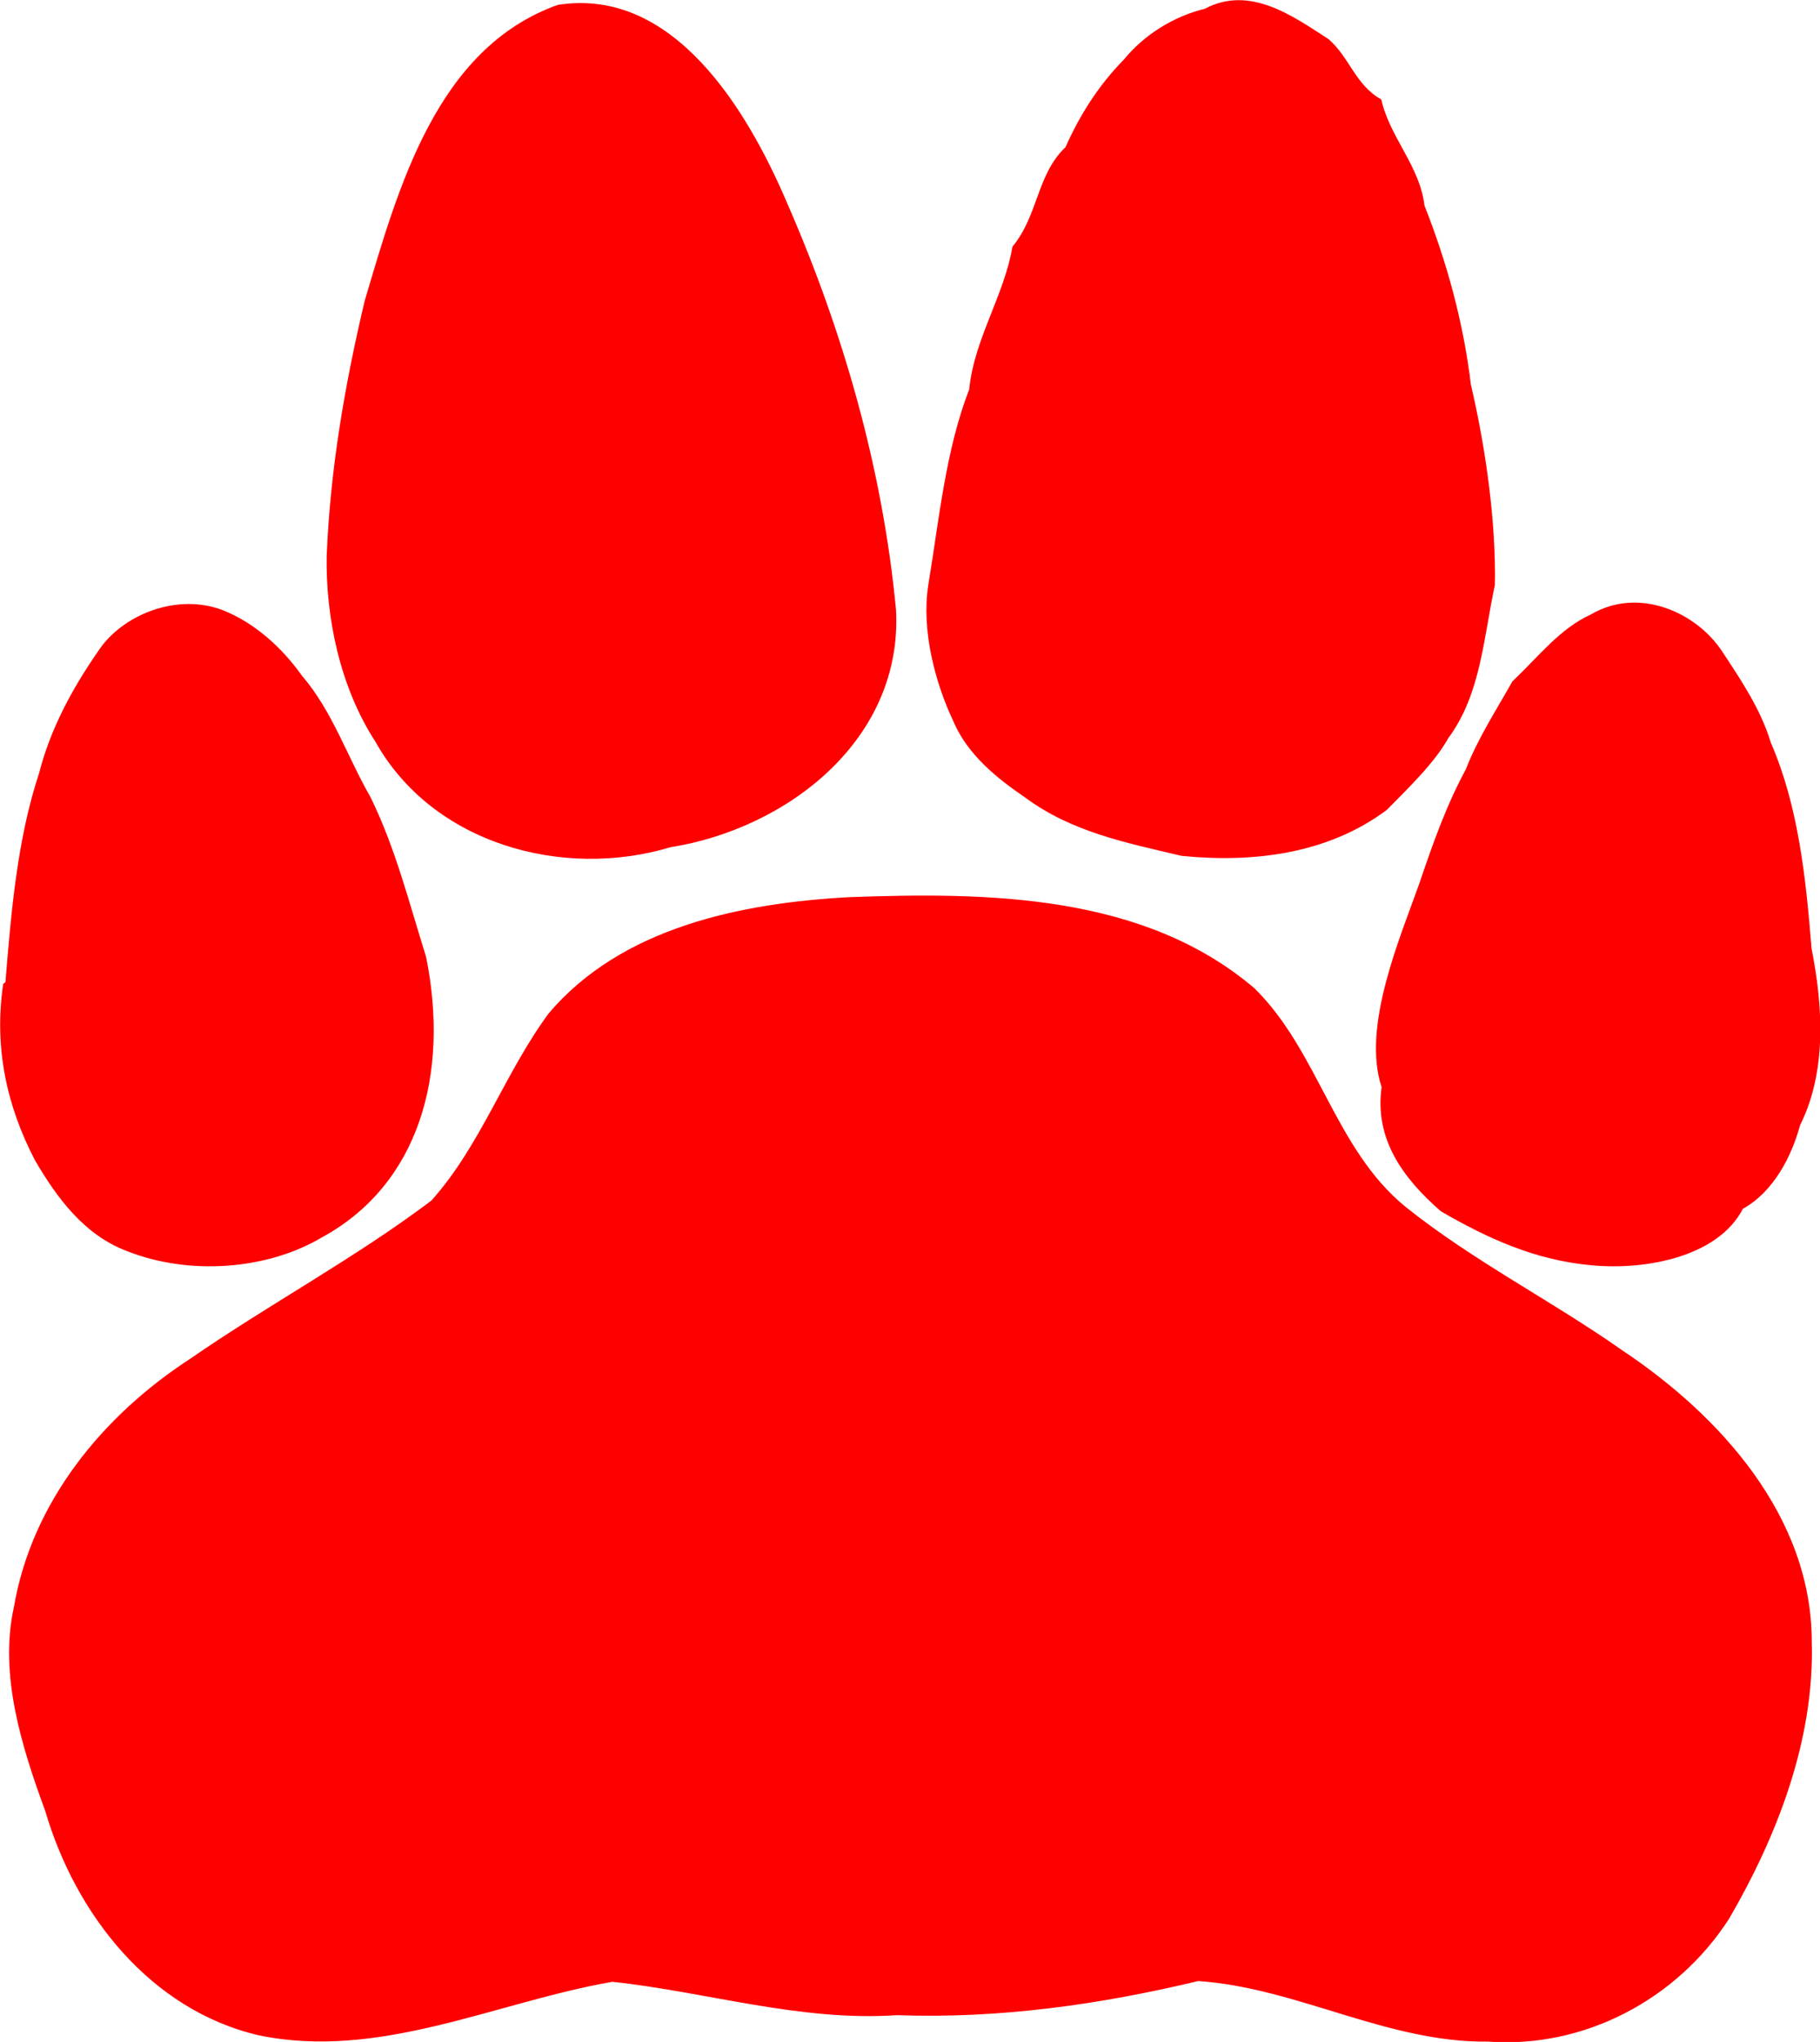 <?xml version="1.0" encoding="UTF-8"?>
<svg width="713.561" height="800.59" xmlns="http://www.w3.org/2000/svg" xmlns:svg="http://www.w3.org/2000/svg">

 <g>
  <title>Layer 1</title>
  <g id="layer1">
   <g id="g4315" transform="matrix(3.815, 0, 0, 3.815, -911.414, -929.26)">
    <path fill="#ff0000" id="path4286" d="m239.462,344.523c0.576,-7.073 1.202,-14.675 3.451,-21.457c1.155,-4.55 3.411,-8.71 6.003,-12.454c2.471,-3.87 8.178,-6.138 12.906,-4.313c3.253,1.294 6.056,3.833 8.103,6.713c3.152,3.664 4.686,8.384 7.033,12.454c2.58,5.226 4.01,10.982 5.732,16.449c2.455,12.109 -0.762,23.41 -10.678,28.817c-5.709,3.41 -13.792,3.933 -20.095,1.412c-4.385,-1.657 -7.176,-5.48 -9.421,-9.316c-2.921,-5.618 -4.222,-11.606 -3.266,-18.123l0.231,-0.183z"/>
    <path fill="#ff0000" id="path4282" d="m240.332,408.743c1.831,-10.761 9.095,-19.649 18.068,-25.486c8.161,-5.649 16.957,-10.343 24.846,-16.299c5.056,-5.664 7.516,-13.066 12.016,-19.193c7.483,-8.885 19.856,-11.395 30.947,-11.981c14.204,-0.519 30.236,-0.346 41.631,9.382c6.588,6.491 8.232,16.516 15.533,22.464c6.995,5.586 14.891,9.56 22.212,14.701c10.092,6.723 19.494,17.094 19.513,29.944c0.296,10.041 -3.52,19.939 -8.495,28.495c-5.336,8.292 -14.886,13.359 -24.779,12.629c-10.358,0.131 -19.625,-5.539 -29.789,-6.222c-10.044,2.416 -20.507,3.889 -30.939,3.505c-9.943,0.682 -19.614,-2.401 -29.261,-3.428c-11.993,2.088 -23.85,8.06 -36.291,5.51c-11.182,-2.586 -18.883,-12.441 -21.998,-23.085c-2.394,-6.522 -4.762,-13.984 -3.214,-20.936z"/>
    <path fill="#ff0000" id="path4268" d="m272.477,300.709c0.358,-8.86 1.849,-17.553 3.907,-26.22c3.43,-11.533 7.335,-25.939 19.845,-30.408c11.895,-1.878 19.499,10.821 23.57,20.379c5.781,13.224 9.821,27.381 11.185,41.782c0.723,13.299 -11.116,22.493 -23.192,24.413c-11.061,3.323 -24.427,-0.333 -30.314,-10.858c-3.704,-5.708 -5.112,-12.919 -5.002,-19.088z"/>
    <path fill="#ff0000" id="path4262" d="m334.303,303.71c1.11,-6.749 1.794,-13.908 4.202,-20.106c0.52,-5.203 3.582,-9.599 4.449,-14.672c2.687,-3.275 2.468,-7.382 5.456,-10.236c1.442,-3.251 3.372,-6.333 6.003,-9.003c2.058,-2.526 5.082,-4.423 8.304,-5.209c4.677,-2.488 9.145,0.823 12.706,3.108c2.186,1.883 2.777,4.743 5.434,6.208c0.861,3.885 3.967,6.846 4.435,10.897c2.273,5.759 4.001,11.943 4.776,18.431c1.527,6.494 2.592,14.161 2.462,20.581c-1.167,5.415 -1.433,11.203 -4.783,15.73c-1.474,2.636 -4.231,5.237 -6.321,7.377c-5.988,4.478 -13.609,5.477 -21.099,4.722c-5.745,-1.355 -11.24,-2.451 -15.967,-5.922c-3.102,-2.118 -6.043,-4.499 -7.503,-7.953c-1.903,-4.047 -3.275,-9.407 -2.551,-13.954z"/>
    <path fill="#ff0000" id="path4258" d="m384.768,334.37c1.403,-4.131 2.752,-7.976 4.793,-11.754c1.175,-3.069 3.157,-6.133 4.769,-9.003c2.804,-2.671 4.876,-5.428 8.104,-6.902c4.864,-2.853 10.843,-0.233 13.506,3.901c1.968,2.973 3.941,5.938 4.952,9.303c2.813,6.467 3.594,13.788 4.184,21.157c1.188,5.973 1.569,12.642 -1.183,18.156c-0.868,3.202 -2.706,6.816 -5.876,8.587c-2.58,4.97 -10.04,6.325 -15.554,5.8c-5.763,-0.506 -10.702,-2.771 -15.485,-5.548c-3.887,-3.393 -6.83,-7.397 -6.089,-12.765c-2.054,-6.194 1.871,-15.268 3.881,-20.932z"/>
   </g>
  </g>
 </g>
</svg>